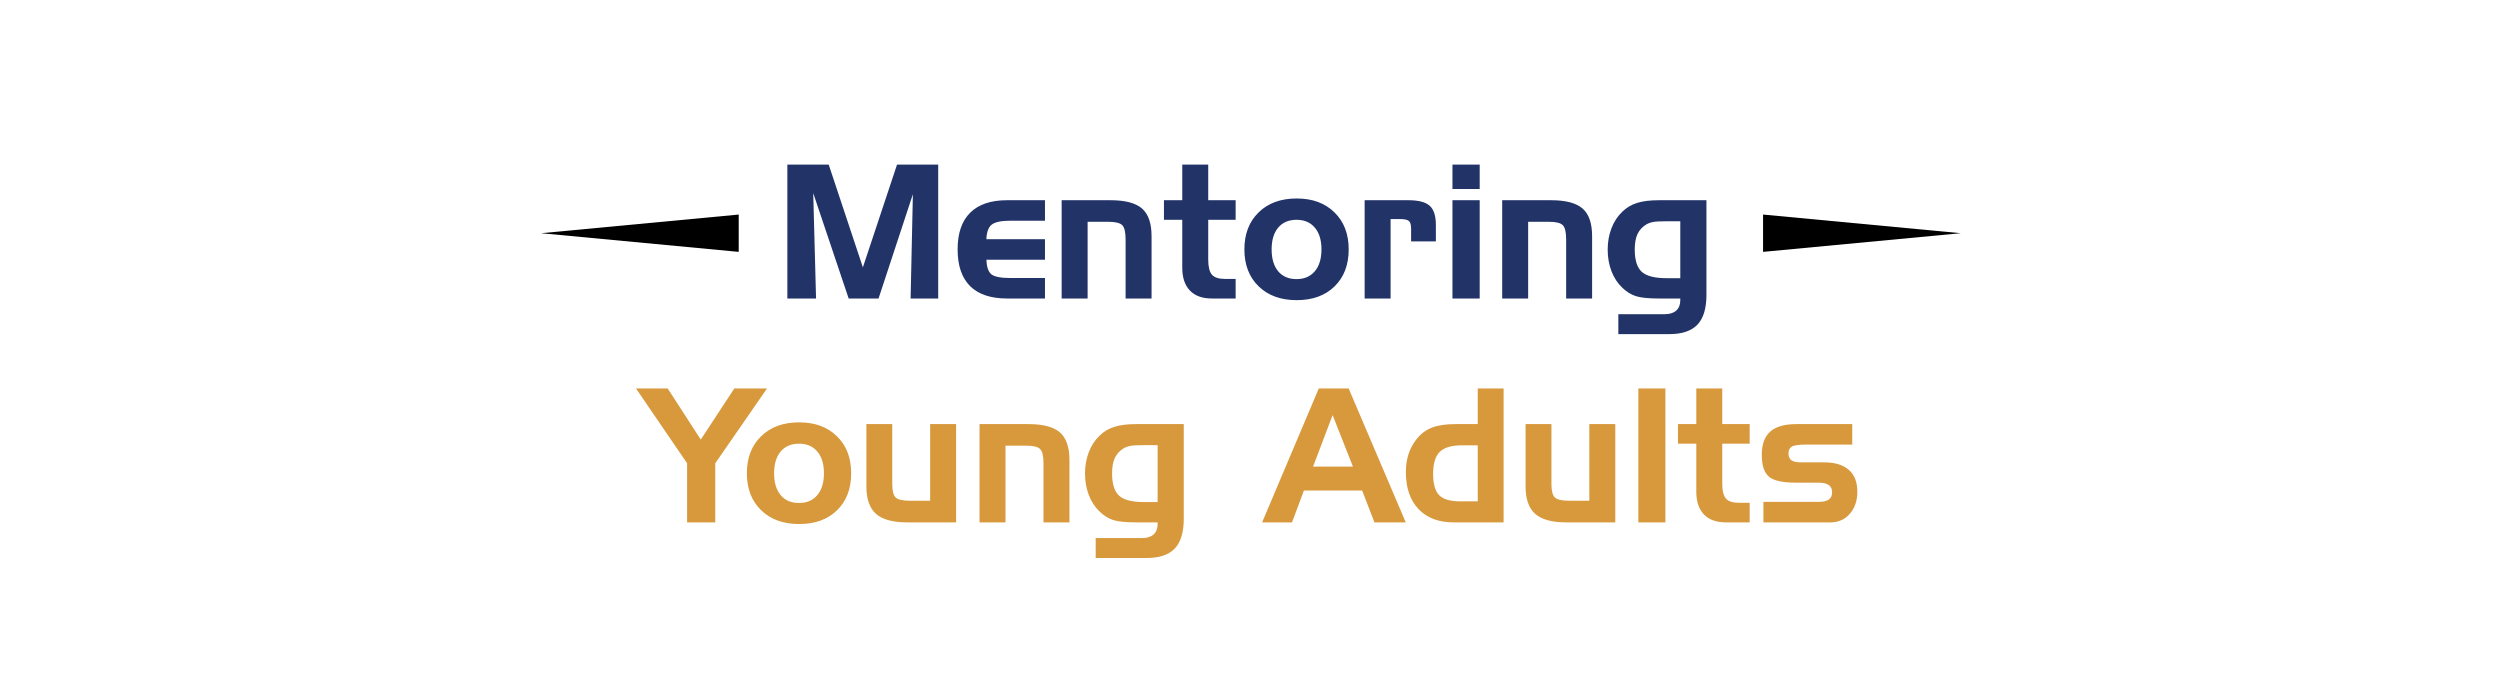 <svg width="268" height="74" viewBox="0 0 268 74" fill="none" xmlns="http://www.w3.org/2000/svg">
    <path d="M84.404 17.645H88.838L92.5 28.66L96.162 17.645H100.576V32H97.617L97.861 20.818L94.18 32H90.977L87.178 20.701L87.481 32H84.404V17.645ZM107.959 32C106.214 32 104.893 31.557 103.994 30.672C103.102 29.78 102.656 28.468 102.656 26.736C102.656 25.005 103.105 23.693 104.004 22.801C104.902 21.909 106.221 21.463 107.959 21.463H112.021V23.66H108.34C107.331 23.66 106.65 23.803 106.299 24.09C105.954 24.376 105.768 24.894 105.742 25.643H112.021V27.84H105.742C105.768 28.595 105.941 29.113 106.26 29.393C106.585 29.666 107.272 29.803 108.32 29.803H112.021V32H107.959ZM113.809 21.463H119.043C120.625 21.463 121.755 21.762 122.432 22.361C123.109 22.954 123.447 23.94 123.447 25.32V32H120.664V25.662C120.664 24.874 120.54 24.363 120.293 24.129C120.052 23.895 119.564 23.777 118.828 23.777H116.592V32H113.809V21.463ZM124.775 21.463H126.738V17.645H129.521V21.463H132.461V23.562H129.521V27.82C129.521 28.602 129.655 29.145 129.922 29.451C130.189 29.751 130.654 29.9 131.318 29.9H132.461V32H129.922C128.893 32 128.105 31.717 127.559 31.15C127.012 30.578 126.738 29.76 126.738 28.699V23.562H124.775V21.463ZM136.318 26.736C136.318 27.739 136.553 28.52 137.021 29.08C137.49 29.64 138.145 29.92 138.984 29.92C139.818 29.92 140.472 29.64 140.947 29.08C141.423 28.52 141.66 27.739 141.66 26.736C141.66 25.734 141.423 24.956 140.947 24.402C140.479 23.842 139.824 23.562 138.984 23.562C138.151 23.562 137.497 23.842 137.021 24.402C136.553 24.962 136.318 25.74 136.318 26.736ZM144.58 26.736C144.58 28.39 144.076 29.712 143.066 30.701C142.064 31.684 140.71 32.176 139.004 32.176C137.298 32.176 135.938 31.681 134.922 30.691C133.906 29.702 133.398 28.384 133.398 26.736C133.398 25.083 133.906 23.761 134.922 22.771C135.938 21.775 137.298 21.277 139.004 21.277C140.697 21.277 142.048 21.775 143.057 22.771C144.072 23.761 144.58 25.083 144.58 26.736ZM146.289 21.463H150.967C152.061 21.463 152.826 21.662 153.262 22.059C153.704 22.449 153.926 23.136 153.926 24.119V25.877H151.27V24.52C151.27 24.109 151.195 23.836 151.045 23.699C150.902 23.556 150.57 23.484 150.049 23.484H149.072V32H146.289V21.463ZM158.623 20.262H155.703V17.645H158.623V20.262ZM158.623 32H155.703V21.463H158.623V32ZM161.035 21.463H166.27C167.852 21.463 168.981 21.762 169.658 22.361C170.335 22.954 170.674 23.94 170.674 25.32V32H167.891V25.662C167.891 24.874 167.767 24.363 167.52 24.129C167.279 23.895 166.79 23.777 166.055 23.777H163.818V32H161.035V21.463ZM178.682 29.822H180.127V23.719H178.682C177.985 23.719 177.497 23.745 177.217 23.797C176.937 23.849 176.693 23.937 176.484 24.061C176.055 24.321 175.739 24.666 175.537 25.096C175.342 25.519 175.244 26.072 175.244 26.756C175.244 27.882 175.495 28.676 175.996 29.139C176.497 29.594 177.393 29.822 178.682 29.822ZM182.93 31.619C182.93 33.065 182.607 34.126 181.963 34.803C181.318 35.48 180.312 35.818 178.945 35.818H173.486V33.68H178.467C179.001 33.68 179.411 33.55 179.697 33.289C179.984 33.035 180.127 32.664 180.127 32.176V32H177.861C176.689 32 175.846 31.912 175.332 31.736C174.818 31.561 174.342 31.261 173.906 30.838C173.405 30.363 173.018 29.77 172.744 29.061C172.477 28.351 172.344 27.583 172.344 26.756C172.344 25.942 172.477 25.184 172.744 24.48C173.018 23.771 173.405 23.178 173.906 22.703C174.355 22.26 174.883 21.945 175.488 21.756C176.094 21.561 176.885 21.463 177.861 21.463H182.93V31.619Z"
          fill="#223368"/>
    <path d="M68.18 41.645H71.578L75.123 47.123L78.717 41.645H82.223L76.676 49.662V56H73.658V49.662L68.18 41.645ZM82.984 50.736C82.984 51.739 83.219 52.52 83.688 53.08C84.156 53.64 84.811 53.92 85.65 53.92C86.484 53.92 87.138 53.64 87.613 53.08C88.088 52.52 88.326 51.739 88.326 50.736C88.326 49.734 88.088 48.956 87.613 48.402C87.144 47.842 86.49 47.562 85.65 47.562C84.817 47.562 84.163 47.842 83.688 48.402C83.219 48.962 82.984 49.74 82.984 50.736ZM91.246 50.736C91.246 52.39 90.742 53.712 89.732 54.701C88.73 55.684 87.376 56.176 85.67 56.176C83.964 56.176 82.603 55.681 81.588 54.691C80.572 53.702 80.064 52.383 80.064 50.736C80.064 49.083 80.572 47.761 81.588 46.772C82.603 45.775 83.964 45.277 85.67 45.277C87.363 45.277 88.713 45.775 89.723 46.772C90.738 47.761 91.246 49.083 91.246 50.736ZM102.496 56H97.252C95.709 56 94.592 55.694 93.902 55.082C93.219 54.47 92.877 53.49 92.877 52.143V45.463H95.65V51.918C95.65 52.621 95.771 53.09 96.012 53.324C96.259 53.559 96.747 53.676 97.477 53.676H99.713V45.463H102.496V56ZM105.006 45.463H110.24C111.822 45.463 112.952 45.762 113.629 46.361C114.306 46.954 114.645 47.94 114.645 49.32V56H111.861V49.662C111.861 48.874 111.738 48.363 111.49 48.129C111.249 47.895 110.761 47.777 110.025 47.777H107.789V56H105.006V45.463ZM122.652 53.822H124.098V47.719H122.652C121.956 47.719 121.467 47.745 121.188 47.797C120.908 47.849 120.663 47.937 120.455 48.06C120.025 48.321 119.71 48.666 119.508 49.096C119.312 49.519 119.215 50.072 119.215 50.756C119.215 51.882 119.465 52.676 119.967 53.139C120.468 53.594 121.363 53.822 122.652 53.822ZM126.9 55.619C126.9 57.065 126.578 58.126 125.934 58.803C125.289 59.48 124.283 59.818 122.916 59.818H117.457V57.68H122.438C122.971 57.68 123.382 57.55 123.668 57.289C123.954 57.035 124.098 56.664 124.098 56.176V56H121.832C120.66 56 119.817 55.912 119.303 55.736C118.788 55.56 118.313 55.261 117.877 54.838C117.376 54.363 116.988 53.77 116.715 53.06C116.448 52.351 116.314 51.583 116.314 50.756C116.314 49.942 116.448 49.184 116.715 48.48C116.988 47.771 117.376 47.178 117.877 46.703C118.326 46.26 118.854 45.945 119.459 45.756C120.064 45.56 120.855 45.463 121.832 45.463H126.9V55.619ZM142.857 44.496L140.758 50.023H145.035L142.857 44.496ZM141.373 41.645H144.576L150.699 56H147.34L146.021 52.582H139.781L138.502 56H135.299L141.373 41.645ZM158.414 53.744V47.738H156.734C155.608 47.738 154.807 47.976 154.332 48.451C153.863 48.92 153.629 49.704 153.629 50.805C153.629 51.872 153.844 52.631 154.273 53.08C154.71 53.523 155.455 53.744 156.51 53.744H158.414ZM161.188 56H155.846C154.231 56 152.971 55.525 152.066 54.574C151.161 53.624 150.709 52.299 150.709 50.6C150.709 49.903 150.803 49.265 150.992 48.685C151.181 48.1 151.467 47.566 151.852 47.084C152.307 46.505 152.854 46.091 153.492 45.844C154.137 45.59 154.983 45.463 156.031 45.463H158.414V41.645H161.188V56ZM173.16 56H167.916C166.373 56 165.257 55.694 164.566 55.082C163.883 54.47 163.541 53.49 163.541 52.143V45.463H166.314V51.918C166.314 52.621 166.435 53.09 166.676 53.324C166.923 53.559 167.411 53.676 168.141 53.676H170.377V45.463H173.16V56ZM178.531 56H175.631V41.645H178.531V56ZM179.879 45.463H181.842V41.645H184.625V45.463H187.564V47.562H184.625V51.82C184.625 52.602 184.758 53.145 185.025 53.451C185.292 53.751 185.758 53.9 186.422 53.9H187.564V56H185.025C183.997 56 183.209 55.717 182.662 55.15C182.115 54.578 181.842 53.76 181.842 52.699V47.562H179.879V45.463ZM189.039 53.803H194.908C195.429 53.803 195.807 53.721 196.041 53.559C196.282 53.396 196.402 53.135 196.402 52.777C196.402 52.419 196.282 52.159 196.041 51.996C195.8 51.827 195.423 51.742 194.908 51.742H192.506C191.08 51.742 190.117 51.524 189.615 51.088C189.114 50.652 188.863 49.877 188.863 48.764C188.863 47.631 189.166 46.797 189.771 46.264C190.377 45.73 191.314 45.463 192.584 45.463H198.561V47.66H193.648C192.848 47.66 192.327 47.732 192.086 47.875C191.845 48.012 191.725 48.259 191.725 48.617C191.725 48.943 191.829 49.184 192.037 49.34C192.252 49.49 192.587 49.565 193.043 49.565H195.562C196.715 49.565 197.594 49.835 198.199 50.375C198.805 50.909 199.107 51.684 199.107 52.699C199.107 53.676 198.837 54.47 198.297 55.082C197.763 55.694 197.073 56 196.227 56H189.039V53.803Z"
          fill="#D7993C"/>
    <path d="M79.19 27L58 25L79.19 23V27Z" fill="black"/>
    <path d="M189 23L210.19 25L189 27V23Z" fill="black"/>
</svg>
